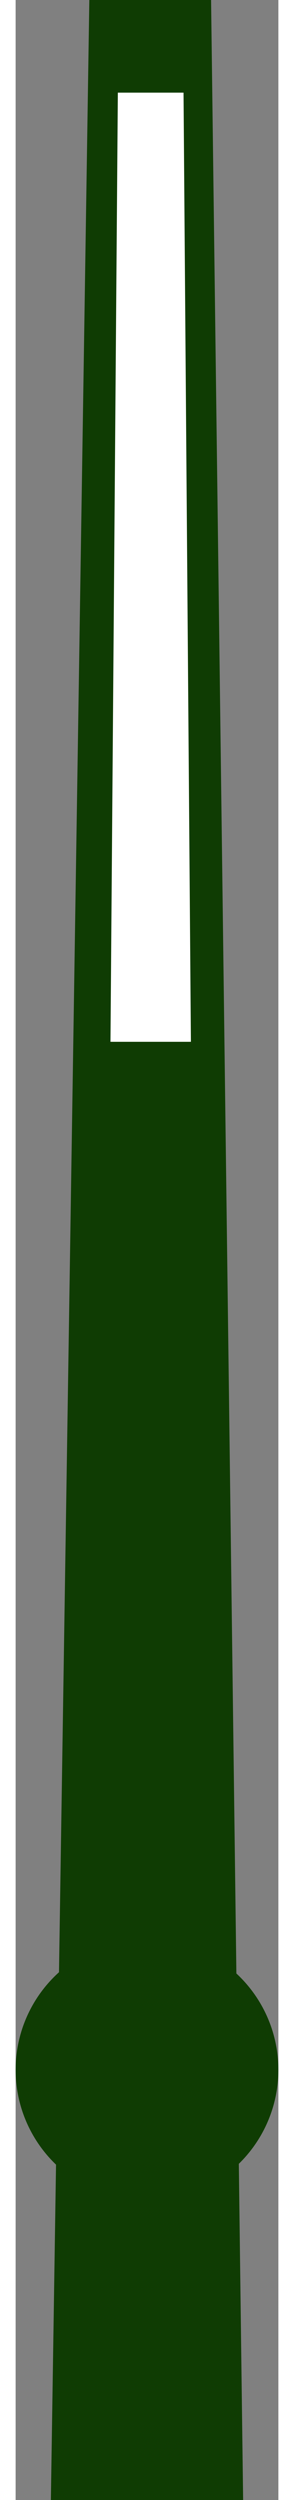<?xml version="1.0" encoding="utf-8"?>
<!-- Generator: Adobe Illustrator 15.1.0, SVG Export Plug-In . SVG Version: 6.00 Build 0)  -->
<!DOCTYPE svg PUBLIC "-//W3C//DTD SVG 1.1//EN" "http://www.w3.org/Graphics/SVG/1.1/DTD/svg11.dtd"><svg version="1.1" id="Calque_1" xmlns="http://www.w3.org/2000/svg" xmlns:xlink="http://www.w3.org/1999/xlink" x="0px" y="0px" width="3px" height="25.5px" viewBox="0 0 8.2 77.99"><rect x="0" y="0" width="8.2" height="77.99" fill="#808080" stroke="none"/><defs><style>.cls-1{fill:#0f3c03;}.cls-2{fill:#fff;}</style></defs><title>minutes</title><polyline class="cls-1" points="2.3 0 1.1 77.99 7.1 77.99 6.1 0"/><polygon class="cls-2" points="3.19 2.89 5.24 2.89 5.47 32.5 2.96 32.5 3.19 2.89"/><circle class="cls-1" cx="4.1" cy="64.57" r="4.1"/></svg>